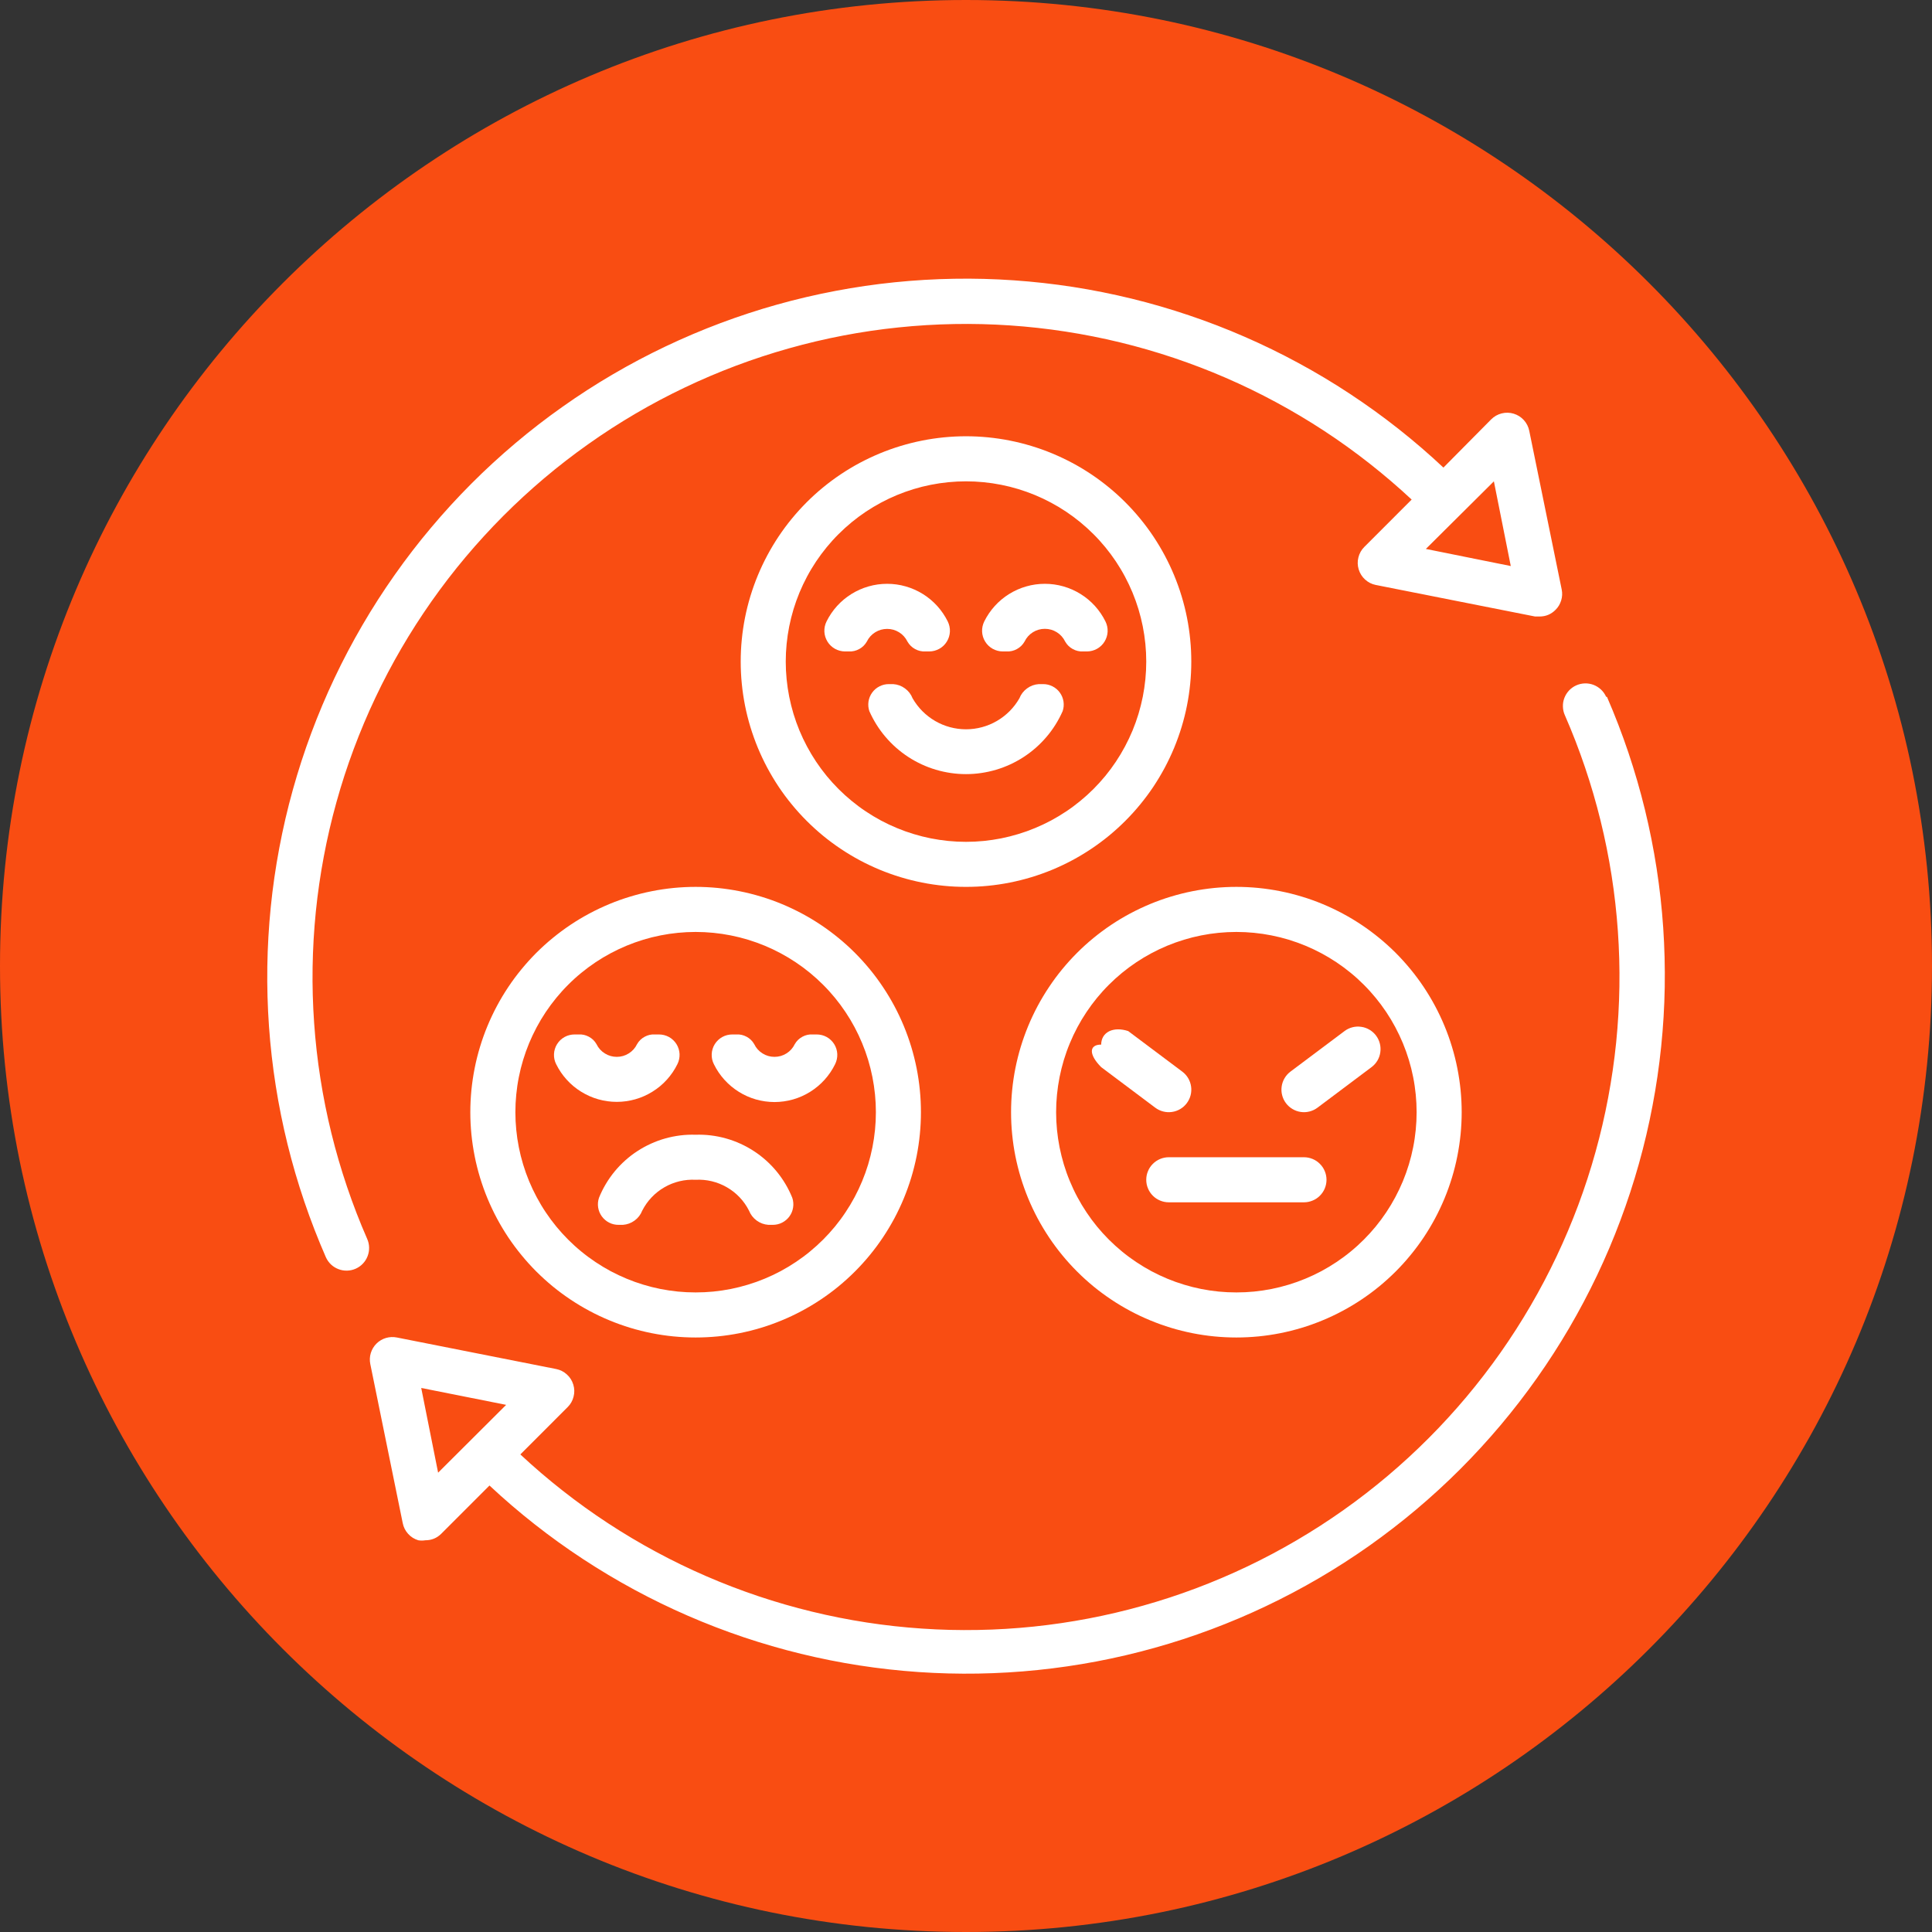 <svg xmlns="http://www.w3.org/2000/svg" xmlns:xlink="http://www.w3.org/1999/xlink" width="380" zoomAndPan="magnify" viewBox="0 0 285 285" height="380" preserveAspectRatio="xMidYMid meet" version="1.2"><rect x="0" y="0" width="285" height="285" fill="#333333" stroke="none"/><defs><clipPath id="0253c67a61"><path d="M 142.5 0 C 63.801 0 0 63.801 0 142.5 C 0 221.199 63.801 285 142.5 285 C 221.199 285 285 221.199 285 142.5 C 285 63.801 221.199 0 142.5 0 Z M 142.5 0 "/></clipPath></defs><g id="5ec0052e94"><g clip-rule="nonzero" clip-path="url(#0253c67a61)"><rect x="0" width="285" y="0" height="285" style="fill:#f94d12;fill-opacity:1;stroke:none;"/></g><path style=" stroke:none;fill-rule:nonzero;fill:#ffffff;fill-opacity:1;" d="M 208.242 73.695 L 201.262 80.676 C 200.828 81.109 200.535 81.625 200.387 82.223 C 200.234 82.82 200.25 83.41 200.43 84 C 200.609 84.586 200.922 85.082 201.375 85.496 C 201.828 85.906 202.355 86.172 202.957 86.293 L 226.453 90.945 L 227.121 90.945 C 228.027 90.941 228.801 90.621 229.445 89.98 C 229.848 89.59 230.129 89.125 230.293 88.586 C 230.461 88.051 230.488 87.508 230.375 86.957 L 225.59 63.559 C 225.469 62.957 225.203 62.43 224.793 61.973 C 224.379 61.52 223.879 61.203 223.289 61.023 C 222.703 60.848 222.109 60.836 221.516 60.984 C 220.922 61.137 220.406 61.43 219.973 61.863 L 212.926 68.977 C 210.785 66.965 208.559 65.051 206.25 63.23 C 203.941 61.41 201.559 59.695 199.105 58.078 C 196.652 56.461 194.133 54.953 191.547 53.555 C 188.965 52.152 186.324 50.867 183.629 49.691 C 180.938 48.516 178.195 47.457 175.41 46.52 C 172.625 45.578 169.809 44.758 166.953 44.059 C 164.098 43.363 161.219 42.785 158.312 42.332 C 155.41 41.883 152.492 41.555 149.559 41.352 C 146.629 41.148 143.691 41.07 140.754 41.121 C 137.816 41.168 134.883 41.344 131.961 41.641 C 129.035 41.941 126.133 42.363 123.242 42.914 C 120.355 43.461 117.496 44.129 114.668 44.922 C 111.836 45.715 109.047 46.629 106.293 47.66 C 103.543 48.691 100.84 49.84 98.184 51.102 C 95.531 52.363 92.938 53.738 90.398 55.223 C 87.863 56.707 85.395 58.297 82.996 59.996 C 80.594 61.691 78.27 63.484 76.023 65.383 C 73.777 67.277 71.617 69.262 69.539 71.344 C 67.465 73.422 65.48 75.59 63.59 77.84 C 61.695 80.086 59.906 82.414 58.215 84.816 C 56.52 87.219 54.934 89.691 53.453 92.23 C 51.973 94.77 50.602 97.367 49.344 100.023 C 48.086 102.68 46.945 105.383 45.918 108.137 C 44.891 110.891 43.984 113.684 43.195 116.516 C 42.406 119.348 41.742 122.207 41.199 125.094 C 40.656 127.984 40.234 130.891 39.941 133.812 C 39.648 136.738 39.477 139.668 39.434 142.609 C 39.391 145.547 39.473 148.48 39.68 151.414 C 39.887 154.344 40.219 157.262 40.676 160.164 C 41.133 163.07 41.715 165.949 42.418 168.801 C 43.121 171.656 43.945 174.473 44.891 177.258 C 45.836 180.039 46.898 182.777 48.074 185.469 C 48.258 185.871 48.508 186.227 48.828 186.531 C 49.148 186.832 49.516 187.062 49.93 187.219 C 50.344 187.379 50.77 187.449 51.211 187.438 C 51.652 187.426 52.078 187.328 52.48 187.148 C 52.883 186.969 53.238 186.715 53.539 186.395 C 53.844 186.074 54.074 185.707 54.23 185.293 C 54.387 184.879 54.461 184.453 54.449 184.012 C 54.438 183.57 54.34 183.148 54.16 182.742 C 53.059 180.227 52.07 177.668 51.191 175.066 C 50.309 172.465 49.543 169.832 48.887 167.168 C 48.23 164.5 47.691 161.809 47.266 159.098 C 46.84 156.383 46.531 153.66 46.34 150.918 C 46.148 148.18 46.07 145.438 46.113 142.691 C 46.156 139.945 46.316 137.207 46.59 134.477 C 46.867 131.742 47.262 129.027 47.77 126.328 C 48.277 123.633 48.898 120.961 49.637 118.312 C 50.371 115.668 51.219 113.059 52.18 110.488 C 53.141 107.914 54.207 105.387 55.383 102.906 C 56.559 100.422 57.836 97.996 59.219 95.625 C 60.602 93.254 62.086 90.945 63.664 88.699 C 65.246 86.453 66.918 84.277 68.684 82.176 C 70.453 80.074 72.305 78.051 74.242 76.105 C 76.184 74.16 78.199 72.305 80.297 70.531 C 82.395 68.758 84.566 67.082 86.809 65.496 C 89.051 63.906 91.355 62.422 93.723 61.031 C 96.09 59.641 98.516 58.355 100.992 57.176 C 103.473 55.992 105.996 54.918 108.566 53.949 C 111.137 52.984 113.742 52.129 116.387 51.387 C 119.031 50.641 121.699 50.012 124.398 49.496 C 127.094 48.98 129.809 48.582 132.539 48.301 C 135.27 48.016 138.008 47.852 140.754 47.801 C 143.5 47.75 146.242 47.82 148.984 48.004 C 151.723 48.188 154.449 48.492 157.164 48.91 C 159.875 49.328 162.566 49.859 165.238 50.508 C 167.906 51.156 170.539 51.918 173.145 52.789 C 175.746 53.664 178.309 54.645 180.828 55.738 C 183.348 56.832 185.816 58.027 188.23 59.332 C 190.648 60.637 193.008 62.039 195.305 63.543 C 197.602 65.047 199.828 66.648 201.988 68.344 C 204.148 70.039 206.234 71.824 208.242 73.695 Z M 220.371 71.004 L 222.863 83.5 L 210.336 80.977 Z M 220.371 71.004 "/><path style=" stroke:none;fill-rule:nonzero;fill:#ffffff;fill-opacity:1;" d="M 236.926 102.777 C 236.742 102.375 236.492 102.023 236.172 101.719 C 235.848 101.418 235.48 101.188 235.07 101.027 C 234.656 100.871 234.23 100.801 233.789 100.812 C 233.348 100.824 232.926 100.922 232.523 101.102 C 232.117 101.281 231.766 101.535 231.461 101.855 C 231.16 102.176 230.93 102.543 230.77 102.957 C 230.613 103.367 230.539 103.793 230.555 104.234 C 230.566 104.676 230.66 105.102 230.84 105.504 C 231.941 108.02 232.93 110.578 233.809 113.18 C 234.691 115.781 235.457 118.414 236.113 121.082 C 236.77 123.746 237.309 126.438 237.734 129.148 C 238.16 131.863 238.469 134.59 238.66 137.328 C 238.852 140.066 238.93 142.809 238.887 145.555 C 238.844 148.301 238.684 151.039 238.41 153.773 C 238.133 156.504 237.738 159.219 237.23 161.918 C 236.723 164.617 236.102 167.289 235.363 169.934 C 234.629 172.578 233.781 175.188 232.82 177.762 C 231.859 180.332 230.793 182.859 229.617 185.34 C 228.441 187.824 227.164 190.25 225.781 192.621 C 224.398 194.996 222.914 197.305 221.336 199.551 C 219.754 201.793 218.082 203.969 216.316 206.07 C 214.547 208.176 212.695 210.199 210.758 212.141 C 208.816 214.086 206.801 215.945 204.703 217.715 C 202.605 219.488 200.434 221.168 198.191 222.754 C 195.949 224.34 193.645 225.828 191.277 227.215 C 188.91 228.605 186.484 229.891 184.008 231.074 C 181.527 232.254 179.004 233.328 176.434 234.297 C 173.863 235.262 171.258 236.117 168.613 236.859 C 165.969 237.605 163.301 238.234 160.602 238.75 C 157.906 239.266 155.191 239.664 152.461 239.949 C 149.73 240.23 146.992 240.398 144.246 240.445 C 141.5 240.496 138.758 240.43 136.016 240.242 C 133.277 240.059 130.551 239.758 127.836 239.34 C 125.125 238.922 122.434 238.387 119.762 237.738 C 117.094 237.09 114.461 236.332 111.855 235.457 C 109.254 234.582 106.691 233.602 104.172 232.508 C 101.652 231.418 99.184 230.219 96.766 228.914 C 94.352 227.613 91.992 226.207 89.695 224.703 C 87.398 223.199 85.172 221.598 83.012 219.902 C 80.852 218.207 78.766 216.426 76.758 214.551 L 83.738 207.57 C 84.172 207.137 84.465 206.621 84.613 206.023 C 84.766 205.43 84.75 204.836 84.57 204.246 C 84.391 203.66 84.078 203.164 83.625 202.754 C 83.172 202.34 82.645 202.074 82.043 201.953 L 58.547 197.301 C 58.277 197.246 58.004 197.227 57.73 197.238 C 57.457 197.25 57.188 197.297 56.922 197.375 C 56.66 197.453 56.41 197.562 56.176 197.703 C 55.938 197.844 55.723 198.012 55.531 198.207 C 55.336 198.402 55.168 198.617 55.027 198.852 C 54.887 199.09 54.777 199.34 54.695 199.602 C 54.617 199.863 54.57 200.133 54.559 200.406 C 54.547 200.684 54.57 200.953 54.625 201.223 L 59.41 224.688 C 59.531 225.289 59.797 225.816 60.207 226.27 C 60.617 226.723 61.117 227.035 61.703 227.215 C 62.047 227.273 62.391 227.273 62.734 227.215 C 63.652 227.219 64.441 226.898 65.094 226.25 L 72.207 219.137 C 74.348 221.141 76.574 223.051 78.883 224.863 C 81.188 226.676 83.566 228.387 86.02 229.996 C 88.473 231.605 90.992 233.109 93.57 234.504 C 96.152 235.898 98.789 237.184 101.48 238.352 C 104.172 239.523 106.906 240.574 109.688 241.512 C 112.469 242.445 115.285 243.262 118.133 243.957 C 120.984 244.652 123.859 245.227 126.758 245.676 C 129.66 246.125 132.57 246.449 135.5 246.652 C 138.426 246.852 141.355 246.93 144.289 246.879 C 147.223 246.828 150.152 246.656 153.07 246.355 C 155.988 246.055 158.891 245.633 161.773 245.086 C 164.652 244.539 167.508 243.871 170.332 243.078 C 173.16 242.289 175.945 241.379 178.695 240.348 C 181.441 239.32 184.141 238.176 186.789 236.914 C 189.441 235.656 192.031 234.285 194.562 232.805 C 197.098 231.324 199.562 229.738 201.961 228.047 C 204.355 226.352 206.676 224.562 208.922 222.672 C 211.168 220.781 213.324 218.801 215.402 216.727 C 217.477 214.652 219.457 212.492 221.348 210.25 C 223.238 208.004 225.031 205.684 226.723 203.289 C 228.414 200.891 230.004 198.426 231.484 195.895 C 232.965 193.359 234.336 190.77 235.598 188.121 C 236.859 185.469 238.004 182.773 239.031 180.023 C 240.062 177.277 240.973 174.492 241.766 171.664 C 242.559 168.84 243.227 165.988 243.773 163.105 C 244.324 160.223 244.746 157.32 245.047 154.402 C 245.348 151.484 245.523 148.559 245.574 145.625 C 245.621 142.691 245.547 139.758 245.348 136.832 C 245.148 133.906 244.824 130.992 244.375 128.094 C 243.926 125.191 243.352 122.316 242.66 119.469 C 241.965 116.617 241.148 113.801 240.215 111.02 C 239.277 108.238 238.227 105.504 237.059 102.812 Z M 64.629 217.242 L 62.137 204.746 L 74.664 207.238 Z M 64.629 217.242 "/><path style=" stroke:none;fill-rule:nonzero;fill:#ffffff;fill-opacity:1;" d="M 182.383 197.301 C 183.473 197.301 184.559 197.246 185.641 197.141 C 186.723 197.035 187.801 196.875 188.867 196.664 C 189.934 196.449 190.988 196.188 192.031 195.871 C 193.074 195.555 194.098 195.188 195.102 194.77 C 196.109 194.355 197.09 193.891 198.051 193.375 C 199.012 192.863 199.941 192.305 200.848 191.699 C 201.754 191.094 202.625 190.449 203.469 189.758 C 204.309 189.066 205.113 188.336 205.887 187.566 C 206.656 186.797 207.383 185.992 208.074 185.148 C 208.766 184.309 209.414 183.434 210.02 182.531 C 210.621 181.625 211.184 180.691 211.695 179.734 C 212.207 178.773 212.672 177.789 213.09 176.785 C 213.508 175.777 213.871 174.754 214.188 173.715 C 214.504 172.672 214.77 171.617 214.98 170.551 C 215.191 169.48 215.352 168.406 215.461 167.324 C 215.566 166.238 215.621 165.152 215.621 164.066 C 215.621 162.977 215.566 161.891 215.461 160.809 C 215.352 159.723 215.191 158.648 214.98 157.582 C 214.77 156.512 214.504 155.457 214.188 154.418 C 213.871 153.375 213.508 152.352 213.09 151.348 C 212.672 150.34 212.207 149.359 211.695 148.398 C 211.184 147.438 210.621 146.504 210.02 145.602 C 209.414 144.695 208.766 143.82 208.074 142.98 C 207.383 142.141 206.656 141.332 205.887 140.562 C 205.113 139.793 204.309 139.062 203.469 138.375 C 202.625 137.684 201.754 137.035 200.848 136.43 C 199.941 135.824 199.012 135.266 198.051 134.754 C 197.09 134.242 196.109 133.777 195.102 133.359 C 194.098 132.941 193.074 132.574 192.031 132.262 C 190.988 131.945 189.934 131.68 188.867 131.469 C 187.801 131.254 186.723 131.098 185.641 130.988 C 184.559 130.883 183.473 130.828 182.383 130.828 C 181.293 130.828 180.207 130.883 179.125 130.988 C 178.043 131.098 176.969 131.254 175.898 131.469 C 174.832 131.68 173.777 131.945 172.734 132.262 C 171.695 132.574 170.672 132.941 169.664 133.359 C 168.66 133.777 167.676 134.242 166.715 134.754 C 165.758 135.266 164.824 135.824 163.918 136.43 C 163.012 137.035 162.141 137.684 161.297 138.375 C 160.457 139.062 159.652 139.793 158.883 140.562 C 158.113 141.332 157.383 142.141 156.691 142.98 C 156 143.82 155.352 144.695 154.75 145.602 C 154.145 146.504 153.586 147.438 153.07 148.398 C 152.559 149.359 152.094 150.34 151.676 151.348 C 151.262 152.352 150.895 153.375 150.578 154.418 C 150.262 155.457 150 156.512 149.785 157.582 C 149.574 158.648 149.414 159.723 149.309 160.809 C 149.199 161.891 149.148 162.977 149.148 164.066 C 149.148 165.152 149.199 166.238 149.309 167.324 C 149.414 168.406 149.574 169.48 149.785 170.551 C 150 171.617 150.262 172.672 150.578 173.715 C 150.895 174.754 151.262 175.777 151.676 176.785 C 152.094 177.789 152.559 178.773 153.07 179.734 C 153.586 180.691 154.145 181.625 154.75 182.531 C 155.352 183.434 156 184.309 156.691 185.148 C 157.383 185.992 158.113 186.797 158.883 187.566 C 159.652 188.336 160.457 189.066 161.297 189.758 C 162.141 190.449 163.012 191.094 163.918 191.699 C 164.824 192.305 165.758 192.863 166.715 193.375 C 167.676 193.891 168.66 194.355 169.664 194.77 C 170.672 195.188 171.695 195.555 172.734 195.871 C 173.777 196.188 174.832 196.449 175.898 196.664 C 176.969 196.875 178.043 197.035 179.125 197.141 C 180.207 197.246 181.293 197.301 182.383 197.301 Z M 182.383 137.477 C 183.254 137.477 184.121 137.52 184.988 137.605 C 185.855 137.691 186.715 137.816 187.57 137.988 C 188.426 138.156 189.27 138.367 190.102 138.621 C 190.934 138.875 191.754 139.168 192.559 139.5 C 193.363 139.832 194.148 140.207 194.918 140.617 C 195.684 141.027 196.43 141.473 197.156 141.957 C 197.879 142.441 198.578 142.961 199.25 143.512 C 199.926 144.062 200.57 144.648 201.184 145.266 C 201.801 145.879 202.383 146.523 202.938 147.199 C 203.488 147.871 204.008 148.57 204.492 149.293 C 204.977 150.016 205.422 150.762 205.832 151.531 C 206.242 152.301 206.613 153.086 206.949 153.891 C 207.281 154.695 207.574 155.512 207.828 156.348 C 208.082 157.18 208.293 158.023 208.461 158.879 C 208.633 159.73 208.758 160.594 208.844 161.461 C 208.93 162.324 208.973 163.195 208.973 164.066 C 208.973 164.938 208.93 165.805 208.844 166.672 C 208.758 167.539 208.633 168.398 208.461 169.254 C 208.293 170.105 208.082 170.949 207.828 171.785 C 207.574 172.617 207.281 173.438 206.949 174.242 C 206.613 175.043 206.242 175.832 205.832 176.598 C 205.422 177.367 204.977 178.113 204.492 178.836 C 204.008 179.562 203.488 180.262 202.938 180.934 C 202.383 181.605 201.801 182.25 201.184 182.867 C 200.57 183.48 199.926 184.066 199.25 184.617 C 198.578 185.172 197.879 185.688 197.156 186.172 C 196.43 186.656 195.684 187.105 194.918 187.516 C 194.148 187.926 193.363 188.297 192.559 188.629 C 191.754 188.965 190.934 189.258 190.102 189.508 C 189.27 189.762 188.426 189.973 187.57 190.145 C 186.715 190.312 185.855 190.441 184.988 190.527 C 184.121 190.613 183.254 190.652 182.383 190.652 C 181.512 190.652 180.645 190.613 179.777 190.527 C 178.91 190.441 178.051 190.312 177.195 190.145 C 176.344 189.973 175.5 189.762 174.664 189.508 C 173.832 189.258 173.012 188.965 172.207 188.629 C 171.402 188.297 170.617 187.926 169.848 187.516 C 169.082 187.105 168.336 186.656 167.613 186.172 C 166.887 185.688 166.188 185.172 165.516 184.617 C 164.844 184.066 164.199 183.48 163.582 182.867 C 162.965 182.25 162.383 181.605 161.828 180.934 C 161.277 180.262 160.758 179.562 160.277 178.836 C 159.793 178.113 159.344 177.367 158.934 176.598 C 158.523 175.832 158.152 175.043 157.82 174.242 C 157.484 173.438 157.191 172.617 156.938 171.785 C 156.688 170.949 156.477 170.105 156.305 169.254 C 156.137 168.398 156.008 167.539 155.922 166.672 C 155.836 165.805 155.793 164.938 155.793 164.066 C 155.793 163.195 155.836 162.324 155.922 161.461 C 156.008 160.594 156.137 159.73 156.305 158.879 C 156.477 158.023 156.688 157.18 156.938 156.348 C 157.191 155.512 157.484 154.695 157.82 153.891 C 158.152 153.086 158.523 152.301 158.934 151.531 C 159.344 150.762 159.793 150.016 160.277 149.293 C 160.758 148.57 161.277 147.871 161.828 147.199 C 162.383 146.523 162.965 145.879 163.582 145.266 C 164.199 144.648 164.844 144.062 165.516 143.512 C 166.188 142.961 166.887 142.441 167.613 141.957 C 168.336 141.473 169.082 141.027 169.848 140.617 C 170.617 140.207 171.402 139.832 172.207 139.5 C 173.012 139.168 173.832 138.875 174.664 138.621 C 175.5 138.367 176.344 138.156 177.195 137.988 C 178.051 137.816 178.91 137.691 179.777 137.605 C 180.645 137.52 181.512 137.477 182.383 137.477 Z M 182.383 137.477 "/><path style=" stroke:none;fill-rule:nonzero;fill:#ffffff;fill-opacity:1;" d="M 175.734 97.594 C 175.734 96.504 175.684 95.418 175.574 94.336 C 175.469 93.25 175.309 92.176 175.098 91.109 C 174.887 90.043 174.621 88.988 174.305 87.945 C 173.988 86.902 173.621 85.879 173.207 84.875 C 172.789 83.867 172.324 82.887 171.812 81.926 C 171.297 80.965 170.738 80.031 170.137 79.129 C 169.531 78.223 168.883 77.348 168.191 76.508 C 167.5 75.668 166.77 74.859 166 74.09 C 165.23 73.32 164.426 72.59 163.586 71.902 C 162.742 71.211 161.871 70.562 160.965 69.957 C 160.059 69.352 159.129 68.793 158.168 68.281 C 157.207 67.77 156.223 67.305 155.219 66.887 C 154.215 66.469 153.191 66.105 152.148 65.789 C 151.105 65.473 150.051 65.207 148.984 64.996 C 147.918 64.781 146.84 64.625 145.758 64.516 C 144.676 64.41 143.59 64.355 142.5 64.355 C 141.41 64.355 140.324 64.41 139.242 64.516 C 138.16 64.625 137.082 64.781 136.016 64.996 C 134.949 65.207 133.895 65.473 132.852 65.789 C 131.809 66.105 130.785 66.469 129.781 66.887 C 128.777 67.305 127.793 67.77 126.832 68.281 C 125.871 68.793 124.941 69.352 124.035 69.957 C 123.129 70.562 122.258 71.211 121.414 71.902 C 120.574 72.59 119.77 73.32 119 74.09 C 118.23 74.859 117.5 75.668 116.809 76.508 C 116.117 77.348 115.469 78.223 114.863 79.129 C 114.262 80.031 113.703 80.965 113.188 81.926 C 112.676 82.887 112.211 83.867 111.793 84.875 C 111.379 85.879 111.012 86.902 110.695 87.945 C 110.379 88.988 110.113 90.043 109.902 91.109 C 109.691 92.176 109.531 93.25 109.426 94.336 C 109.316 95.418 109.266 96.504 109.266 97.594 C 109.266 98.68 109.316 99.766 109.426 100.852 C 109.531 101.934 109.691 103.008 109.902 104.078 C 110.113 105.145 110.379 106.199 110.695 107.242 C 111.012 108.281 111.379 109.305 111.793 110.312 C 112.211 111.316 112.676 112.301 113.188 113.262 C 113.703 114.219 114.262 115.152 114.863 116.059 C 115.469 116.965 116.117 117.836 116.809 118.676 C 117.5 119.52 118.23 120.324 119 121.094 C 119.77 121.863 120.574 122.594 121.414 123.285 C 122.258 123.977 123.129 124.621 124.035 125.227 C 124.941 125.832 125.871 126.391 126.832 126.906 C 127.793 127.418 128.777 127.883 129.781 128.301 C 130.785 128.715 131.809 129.082 132.852 129.398 C 133.895 129.715 134.949 129.977 136.016 130.191 C 137.082 130.402 138.16 130.562 139.242 130.668 C 140.324 130.777 141.41 130.828 142.5 130.828 C 143.59 130.828 144.676 130.777 145.758 130.668 C 146.84 130.562 147.918 130.402 148.984 130.191 C 150.051 129.977 151.105 129.715 152.148 129.398 C 153.191 129.082 154.215 128.715 155.219 128.301 C 156.223 127.883 157.207 127.418 158.168 126.906 C 159.129 126.391 160.059 125.832 160.965 125.227 C 161.871 124.621 162.742 123.977 163.586 123.285 C 164.426 122.594 165.23 121.863 166 121.094 C 166.77 120.324 167.5 119.52 168.191 118.676 C 168.883 117.836 169.531 116.965 170.137 116.059 C 170.738 115.152 171.297 114.219 171.812 113.262 C 172.324 112.301 172.789 111.316 173.207 110.312 C 173.621 109.305 173.988 108.281 174.305 107.242 C 174.621 106.199 174.887 105.145 175.098 104.078 C 175.309 103.008 175.469 101.934 175.574 100.852 C 175.684 99.766 175.734 98.68 175.734 97.594 Z M 115.91 97.594 C 115.91 96.723 115.953 95.852 116.039 94.988 C 116.125 94.121 116.254 93.258 116.422 92.406 C 116.594 91.551 116.805 90.707 117.055 89.875 C 117.309 89.043 117.602 88.223 117.934 87.418 C 118.27 86.613 118.641 85.828 119.051 85.059 C 119.461 84.289 119.91 83.547 120.391 82.82 C 120.875 82.098 121.395 81.398 121.945 80.727 C 122.5 80.051 123.082 79.406 123.699 78.793 C 124.316 78.176 124.961 77.594 125.633 77.039 C 126.305 76.488 127.004 75.969 127.727 75.484 C 128.453 75 129.199 74.555 129.965 74.145 C 130.734 73.734 131.52 73.359 132.324 73.027 C 133.129 72.695 133.949 72.402 134.781 72.148 C 135.613 71.895 136.457 71.684 137.312 71.516 C 138.168 71.344 139.027 71.219 139.895 71.133 C 140.762 71.047 141.629 71.004 142.5 71.004 C 143.371 71.004 144.238 71.047 145.105 71.133 C 145.973 71.219 146.832 71.344 147.688 71.516 C 148.543 71.684 149.387 71.895 150.219 72.148 C 151.051 72.402 151.871 72.695 152.676 73.027 C 153.48 73.359 154.266 73.734 155.035 74.145 C 155.801 74.555 156.547 75 157.273 75.484 C 157.996 75.969 158.695 76.488 159.367 77.039 C 160.039 77.594 160.684 78.176 161.301 78.793 C 161.918 79.406 162.5 80.051 163.055 80.727 C 163.605 81.398 164.125 82.098 164.609 82.82 C 165.09 83.547 165.539 84.289 165.949 85.059 C 166.359 85.828 166.73 86.613 167.066 87.418 C 167.398 88.223 167.691 89.043 167.945 89.875 C 168.195 90.707 168.406 91.551 168.578 92.406 C 168.746 93.258 168.875 94.121 168.961 94.988 C 169.047 95.852 169.09 96.723 169.09 97.594 C 169.09 98.465 169.047 99.332 168.961 100.199 C 168.875 101.066 168.746 101.926 168.578 102.781 C 168.406 103.633 168.195 104.477 167.945 105.312 C 167.691 106.145 167.398 106.965 167.066 107.77 C 166.73 108.574 166.359 109.359 165.949 110.125 C 165.539 110.895 165.09 111.641 164.609 112.363 C 164.125 113.09 163.605 113.789 163.055 114.461 C 162.5 115.133 161.918 115.777 161.301 116.395 C 160.684 117.012 160.039 117.594 159.367 118.145 C 158.695 118.699 157.996 119.219 157.273 119.699 C 156.547 120.184 155.801 120.633 155.035 121.043 C 154.266 121.453 153.48 121.824 152.676 122.156 C 151.871 122.492 151.051 122.785 150.219 123.035 C 149.387 123.289 148.543 123.5 147.688 123.672 C 146.832 123.84 145.973 123.969 145.105 124.055 C 144.238 124.141 143.371 124.184 142.5 124.184 C 141.629 124.184 140.762 124.141 139.895 124.055 C 139.027 123.969 138.168 123.84 137.312 123.672 C 136.457 123.5 135.613 123.289 134.781 123.035 C 133.949 122.785 133.129 122.492 132.324 122.156 C 131.52 121.824 130.734 121.453 129.965 121.043 C 129.199 120.633 128.453 120.184 127.727 119.699 C 127.004 119.219 126.305 118.699 125.633 118.145 C 124.961 117.594 124.316 117.012 123.699 116.395 C 123.082 115.777 122.5 115.133 121.945 114.461 C 121.395 113.789 120.875 113.09 120.391 112.363 C 119.91 111.641 119.461 110.895 119.051 110.125 C 118.641 109.359 118.27 108.574 117.934 107.77 C 117.602 106.965 117.309 106.145 117.055 105.312 C 116.805 104.477 116.594 103.633 116.422 102.781 C 116.254 101.926 116.125 101.066 116.039 100.199 C 115.953 99.332 115.91 98.465 115.91 97.594 Z M 115.91 97.594 "/><path style=" stroke:none;fill-rule:nonzero;fill:#ffffff;fill-opacity:1;" d="M 156.758 104.906 C 156.836 104.676 156.883 104.441 156.906 104.203 C 156.926 103.961 156.918 103.723 156.883 103.484 C 156.844 103.246 156.781 103.016 156.691 102.793 C 156.598 102.57 156.48 102.359 156.34 102.164 C 156.199 101.969 156.035 101.793 155.852 101.637 C 155.668 101.48 155.469 101.352 155.254 101.242 C 155.039 101.133 154.816 101.051 154.582 100.996 C 154.344 100.941 154.109 100.914 153.867 100.918 L 153.234 100.918 C 152.598 100.961 152.02 101.172 151.504 101.551 C 150.988 101.93 150.613 102.414 150.379 103.012 C 149.98 103.703 149.5 104.336 148.938 104.902 C 148.371 105.469 147.746 105.953 147.055 106.355 C 146.363 106.758 145.629 107.062 144.859 107.27 C 144.086 107.477 143.301 107.582 142.5 107.582 C 141.699 107.582 140.914 107.477 140.141 107.27 C 139.371 107.062 138.637 106.758 137.945 106.355 C 137.254 105.953 136.629 105.469 136.062 104.902 C 135.5 104.336 135.02 103.703 134.621 103.012 C 134.387 102.414 134.012 101.93 133.496 101.551 C 132.98 101.172 132.402 100.961 131.766 100.918 L 131.133 100.918 C 130.891 100.914 130.656 100.941 130.418 100.996 C 130.184 101.051 129.961 101.133 129.746 101.242 C 129.531 101.352 129.332 101.48 129.148 101.637 C 128.965 101.793 128.801 101.969 128.66 102.164 C 128.52 102.359 128.402 102.57 128.309 102.793 C 128.219 103.016 128.156 103.246 128.117 103.484 C 128.082 103.723 128.074 103.961 128.094 104.203 C 128.117 104.441 128.164 104.676 128.242 104.906 C 128.547 105.594 128.898 106.254 129.297 106.891 C 129.695 107.527 130.137 108.133 130.625 108.703 C 131.113 109.277 131.637 109.809 132.203 110.309 C 132.766 110.805 133.363 111.258 133.992 111.668 C 134.621 112.078 135.277 112.438 135.957 112.754 C 136.641 113.07 137.344 113.336 138.062 113.547 C 138.781 113.762 139.516 113.922 140.258 114.031 C 141 114.141 141.75 114.195 142.5 114.195 C 143.25 114.195 144 114.141 144.742 114.031 C 145.484 113.922 146.219 113.762 146.938 113.547 C 147.656 113.336 148.359 113.07 149.043 112.754 C 149.723 112.438 150.379 112.078 151.008 111.668 C 151.637 111.258 152.234 110.805 152.797 110.309 C 153.363 109.809 153.887 109.277 154.375 108.703 C 154.863 108.133 155.305 107.527 155.703 106.891 C 156.102 106.254 156.453 105.594 156.758 104.906 Z M 156.758 104.906 "/><path style=" stroke:none;fill-rule:nonzero;fill:#ffffff;fill-opacity:1;" d="M 130.867 92.773 C 131.504 92.773 132.09 92.941 132.629 93.273 C 133.168 93.609 133.578 94.062 133.859 94.637 C 134.129 95.109 134.504 95.48 134.98 95.742 C 135.461 96.008 135.973 96.125 136.516 96.098 L 137.082 96.098 C 137.344 96.098 137.598 96.062 137.848 95.996 C 138.102 95.93 138.34 95.832 138.566 95.707 C 138.793 95.578 139 95.426 139.188 95.246 C 139.375 95.066 139.535 94.867 139.672 94.645 C 139.809 94.422 139.918 94.188 139.992 93.941 C 140.07 93.691 140.113 93.438 140.125 93.18 C 140.137 92.918 140.117 92.66 140.062 92.406 C 140.008 92.152 139.922 91.91 139.809 91.676 C 139.395 90.844 138.879 90.082 138.254 89.391 C 137.629 88.703 136.922 88.113 136.129 87.621 C 135.34 87.133 134.5 86.758 133.605 86.504 C 132.711 86.246 131.797 86.121 130.867 86.121 C 129.938 86.121 129.023 86.246 128.129 86.504 C 127.234 86.758 126.395 87.133 125.605 87.621 C 124.812 88.113 124.105 88.703 123.48 89.391 C 122.855 90.082 122.34 90.844 121.926 91.676 C 121.812 91.91 121.727 92.152 121.672 92.406 C 121.617 92.66 121.598 92.918 121.609 93.18 C 121.621 93.438 121.664 93.691 121.742 93.941 C 121.82 94.188 121.926 94.422 122.062 94.645 C 122.199 94.867 122.359 95.066 122.547 95.246 C 122.734 95.426 122.941 95.578 123.168 95.707 C 123.395 95.832 123.633 95.93 123.887 95.996 C 124.137 96.062 124.391 96.098 124.652 96.098 L 125.219 96.098 C 125.762 96.125 126.273 96.008 126.754 95.742 C 127.234 95.48 127.605 95.109 127.875 94.637 C 128.156 94.062 128.566 93.609 129.105 93.273 C 129.645 92.941 130.23 92.773 130.867 92.773 Z M 130.867 92.773 "/><path style=" stroke:none;fill-rule:nonzero;fill:#ffffff;fill-opacity:1;" d="M 147.918 96.098 L 148.484 96.098 C 149.027 96.125 149.539 96.008 150.02 95.742 C 150.496 95.48 150.871 95.109 151.141 94.637 C 151.418 94.062 151.828 93.605 152.367 93.266 C 152.906 92.93 153.496 92.762 154.133 92.762 C 154.77 92.762 155.359 92.93 155.898 93.266 C 156.438 93.605 156.848 94.062 157.125 94.637 C 157.395 95.109 157.766 95.48 158.246 95.742 C 158.727 96.008 159.238 96.125 159.781 96.098 L 160.348 96.098 C 160.609 96.098 160.863 96.062 161.113 95.996 C 161.367 95.93 161.605 95.832 161.832 95.707 C 162.059 95.578 162.266 95.426 162.453 95.246 C 162.641 95.066 162.801 94.867 162.938 94.645 C 163.074 94.422 163.18 94.188 163.258 93.941 C 163.336 93.691 163.379 93.438 163.391 93.18 C 163.402 92.918 163.383 92.66 163.328 92.406 C 163.273 92.152 163.188 91.91 163.074 91.676 C 162.66 90.844 162.145 90.082 161.52 89.391 C 160.895 88.703 160.188 88.113 159.395 87.621 C 158.605 87.133 157.766 86.758 156.871 86.504 C 155.977 86.246 155.062 86.121 154.133 86.121 C 153.203 86.121 152.289 86.246 151.395 86.504 C 150.5 86.758 149.66 87.133 148.871 87.621 C 148.078 88.113 147.371 88.703 146.746 89.391 C 146.121 90.082 145.605 90.844 145.191 91.676 C 145.078 91.91 144.992 92.152 144.938 92.406 C 144.883 92.66 144.863 92.918 144.875 93.18 C 144.887 93.438 144.93 93.691 145.008 93.941 C 145.082 94.188 145.191 94.422 145.328 94.645 C 145.465 94.867 145.625 95.066 145.812 95.246 C 146 95.426 146.207 95.578 146.434 95.707 C 146.66 95.832 146.898 95.93 147.152 95.996 C 147.402 96.062 147.656 96.098 147.918 96.098 Z M 147.918 96.098 "/><path style=" stroke:none;fill-rule:nonzero;fill:#ffffff;fill-opacity:1;" d="M 172.414 170.711 L 192.355 170.711 C 192.797 170.711 193.219 170.797 193.625 170.965 C 194.035 171.133 194.395 171.375 194.703 171.688 C 195.016 171.996 195.258 172.355 195.426 172.766 C 195.594 173.172 195.68 173.594 195.68 174.035 C 195.68 174.477 195.594 174.902 195.426 175.309 C 195.258 175.715 195.016 176.074 194.703 176.387 C 194.395 176.699 194.035 176.938 193.625 177.105 C 193.219 177.273 192.797 177.359 192.355 177.359 L 172.414 177.359 C 171.973 177.359 171.547 177.273 171.141 177.105 C 170.734 176.938 170.375 176.699 170.062 176.387 C 169.75 176.074 169.512 175.715 169.344 175.309 C 169.172 174.902 169.09 174.477 169.09 174.035 C 169.09 173.594 169.172 173.172 169.344 172.766 C 169.512 172.355 169.75 171.996 170.062 171.688 C 170.375 171.375 170.734 171.133 171.141 170.965 C 171.547 170.797 171.973 170.711 172.414 170.711 Z M 172.414 170.711 "/><path style=" stroke:none;fill-rule:nonzero;fill:#ffffff;fill-opacity:1;" d="M 175.07 162.734 C 175.336 162.383 175.523 161.992 175.633 161.566 C 175.742 161.141 175.766 160.707 175.703 160.273 C 175.641 159.836 175.496 159.426 175.273 159.047 C 175.047 158.668 174.758 158.348 174.406 158.082 L 166.43 152.102 C 166.168 152.012 165.91 151.949 165.652 151.906 C 165.395 151.863 165.145 151.84 164.902 151.844 C 164.66 151.848 164.434 151.871 164.215 151.922 C 163.996 151.969 163.797 152.039 163.609 152.133 C 163.426 152.227 163.258 152.34 163.113 152.473 C 162.969 152.605 162.844 152.754 162.746 152.922 C 162.645 153.094 162.57 153.273 162.52 153.473 C 162.469 153.668 162.441 153.875 162.441 154.094 C 162.223 154.094 162.027 154.117 161.855 154.156 C 161.688 154.199 161.539 154.266 161.422 154.348 C 161.305 154.43 161.215 154.535 161.156 154.656 C 161.094 154.777 161.066 154.914 161.066 155.066 C 161.066 155.223 161.094 155.391 161.156 155.57 C 161.215 155.754 161.305 155.945 161.422 156.145 C 161.539 156.348 161.688 156.555 161.855 156.77 C 162.027 156.984 162.223 157.199 162.441 157.418 L 170.418 163.402 C 170.77 163.664 171.16 163.852 171.586 163.961 C 172.016 164.07 172.445 164.094 172.883 164.031 C 173.32 163.969 173.727 163.824 174.105 163.602 C 174.484 163.375 174.809 163.09 175.07 162.734 Z M 175.07 162.734 "/><path style=" stroke:none;fill-rule:nonzero;fill:#ffffff;fill-opacity:1;" d="M 194.348 163.402 L 202.324 157.418 C 202.676 157.152 202.965 156.832 203.191 156.453 C 203.414 156.074 203.559 155.664 203.617 155.23 C 203.68 154.793 203.656 154.363 203.547 153.934 C 203.438 153.508 203.25 153.117 202.988 152.766 C 202.723 152.414 202.402 152.125 202.023 151.902 C 201.645 151.676 201.234 151.531 200.801 151.473 C 200.363 151.41 199.934 151.43 199.504 151.539 C 199.078 151.648 198.688 151.836 198.336 152.102 L 190.359 158.082 C 190.008 158.348 189.719 158.668 189.496 159.047 C 189.27 159.426 189.129 159.836 189.066 160.27 C 189.004 160.707 189.027 161.141 189.137 161.566 C 189.246 161.992 189.434 162.383 189.699 162.734 C 189.961 163.086 190.285 163.375 190.664 163.598 C 191.043 163.824 191.449 163.969 191.887 164.031 C 192.32 164.094 192.754 164.07 193.18 163.961 C 193.605 163.852 193.996 163.664 194.348 163.402 Z M 194.348 163.402 "/><path style=" stroke:none;fill-rule:nonzero;fill:#ffffff;fill-opacity:1;" d="M 69.379 164.066 C 69.379 165.152 69.434 166.238 69.539 167.324 C 69.648 168.406 69.809 169.48 70.02 170.551 C 70.23 171.617 70.496 172.672 70.812 173.715 C 71.129 174.754 71.492 175.777 71.91 176.785 C 72.328 177.789 72.793 178.773 73.305 179.734 C 73.816 180.691 74.379 181.625 74.98 182.531 C 75.586 183.434 76.234 184.309 76.926 185.148 C 77.617 185.992 78.344 186.797 79.113 187.566 C 79.887 188.336 80.691 189.066 81.531 189.758 C 82.375 190.449 83.246 191.094 84.152 191.699 C 85.059 192.305 85.988 192.863 86.949 193.375 C 87.91 193.891 88.891 194.355 89.898 194.77 C 90.902 195.188 91.926 195.555 92.969 195.871 C 94.012 196.188 95.066 196.449 96.133 196.664 C 97.199 196.875 98.277 197.035 99.359 197.141 C 100.441 197.246 101.527 197.301 102.617 197.301 C 103.707 197.301 104.793 197.246 105.875 197.141 C 106.957 197.035 108.031 196.875 109.102 196.664 C 110.168 196.449 111.223 196.188 112.266 195.871 C 113.305 195.555 114.328 195.188 115.336 194.77 C 116.34 194.355 117.324 193.891 118.285 193.375 C 119.242 192.863 120.176 192.305 121.082 191.699 C 121.988 191.094 122.859 190.449 123.703 189.758 C 124.543 189.066 125.348 188.336 126.117 187.566 C 126.887 186.797 127.617 185.992 128.309 185.148 C 129 184.309 129.648 183.434 130.25 182.531 C 130.855 181.625 131.414 180.691 131.93 179.734 C 132.441 178.773 132.906 177.789 133.324 176.785 C 133.738 175.777 134.105 174.754 134.422 173.715 C 134.738 172.672 135 171.617 135.215 170.551 C 135.426 169.48 135.586 168.406 135.691 167.324 C 135.801 166.238 135.852 165.152 135.852 164.066 C 135.852 162.977 135.801 161.891 135.691 160.809 C 135.586 159.723 135.426 158.648 135.215 157.582 C 135 156.512 134.738 155.457 134.422 154.418 C 134.105 153.375 133.738 152.352 133.324 151.348 C 132.906 150.34 132.441 149.359 131.93 148.398 C 131.414 147.438 130.855 146.504 130.25 145.602 C 129.648 144.695 129 143.82 128.309 142.98 C 127.617 142.141 126.887 141.332 126.117 140.562 C 125.348 139.793 124.543 139.062 123.703 138.375 C 122.859 137.684 121.988 137.035 121.082 136.43 C 120.176 135.824 119.242 135.266 118.285 134.754 C 117.324 134.242 116.34 133.777 115.336 133.359 C 114.328 132.941 113.305 132.574 112.266 132.262 C 111.223 131.945 110.168 131.68 109.102 131.469 C 108.031 131.254 106.957 131.098 105.875 130.988 C 104.793 130.883 103.707 130.828 102.617 130.828 C 101.527 130.828 100.441 130.883 99.359 130.988 C 98.277 131.098 97.199 131.254 96.133 131.469 C 95.066 131.68 94.012 131.945 92.969 132.262 C 91.926 132.574 90.902 132.941 89.898 133.359 C 88.891 133.777 87.91 134.242 86.949 134.754 C 85.988 135.266 85.059 135.824 84.152 136.43 C 83.246 137.035 82.375 137.684 81.531 138.375 C 80.691 139.062 79.887 139.793 79.113 140.562 C 78.344 141.332 77.617 142.141 76.926 142.98 C 76.234 143.82 75.586 144.695 74.98 145.602 C 74.379 146.504 73.816 147.438 73.305 148.398 C 72.793 149.359 72.328 150.34 71.91 151.348 C 71.492 152.352 71.129 153.375 70.812 154.418 C 70.496 155.457 70.23 156.512 70.02 157.582 C 69.809 158.648 69.648 159.723 69.539 160.809 C 69.434 161.891 69.379 162.977 69.379 164.066 Z M 129.207 164.066 C 129.207 164.938 129.164 165.805 129.078 166.672 C 128.992 167.539 128.863 168.398 128.695 169.254 C 128.523 170.105 128.312 170.949 128.062 171.785 C 127.809 172.617 127.516 173.438 127.18 174.242 C 126.848 175.043 126.477 175.832 126.066 176.598 C 125.656 177.367 125.207 178.113 124.723 178.836 C 124.242 179.562 123.723 180.262 123.172 180.934 C 122.617 181.605 122.035 182.25 121.418 182.867 C 120.801 183.48 120.156 184.066 119.484 184.617 C 118.812 185.172 118.113 185.688 117.387 186.172 C 116.664 186.656 115.918 187.105 115.152 187.516 C 114.383 187.926 113.598 188.297 112.793 188.629 C 111.988 188.965 111.168 189.258 110.336 189.508 C 109.5 189.762 108.656 189.973 107.805 190.145 C 106.949 190.312 106.09 190.441 105.223 190.527 C 104.355 190.613 103.488 190.652 102.617 190.652 C 101.746 190.652 100.879 190.613 100.012 190.527 C 99.145 190.441 98.285 190.312 97.43 190.145 C 96.574 189.973 95.73 189.762 94.898 189.508 C 94.066 189.258 93.246 188.965 92.441 188.629 C 91.637 188.297 90.852 187.926 90.082 187.516 C 89.316 187.105 88.57 186.656 87.844 186.172 C 87.121 185.688 86.422 185.172 85.75 184.617 C 85.074 184.066 84.43 183.48 83.816 182.867 C 83.199 182.25 82.617 181.605 82.062 180.934 C 81.512 180.262 80.992 179.562 80.508 178.836 C 80.023 178.113 79.578 177.367 79.168 176.598 C 78.758 175.832 78.387 175.043 78.051 174.242 C 77.719 173.438 77.426 172.617 77.172 171.785 C 76.918 170.949 76.707 170.105 76.539 169.254 C 76.367 168.398 76.242 167.539 76.156 166.672 C 76.07 165.805 76.027 164.938 76.027 164.066 C 76.027 163.195 76.07 162.324 76.156 161.461 C 76.242 160.594 76.367 159.73 76.539 158.879 C 76.707 158.023 76.918 157.18 77.172 156.348 C 77.426 155.512 77.719 154.695 78.051 153.891 C 78.387 153.086 78.758 152.301 79.168 151.531 C 79.578 150.762 80.023 150.016 80.508 149.293 C 80.992 148.57 81.512 147.871 82.062 147.199 C 82.617 146.523 83.199 145.879 83.816 145.266 C 84.43 144.648 85.074 144.062 85.75 143.512 C 86.422 142.961 87.121 142.441 87.844 141.957 C 88.57 141.473 89.316 141.027 90.082 140.617 C 90.852 140.207 91.637 139.832 92.441 139.5 C 93.246 139.168 94.066 138.875 94.898 138.621 C 95.73 138.367 96.574 138.156 97.43 137.988 C 98.285 137.816 99.145 137.691 100.012 137.605 C 100.879 137.52 101.746 137.477 102.617 137.477 C 103.488 137.477 104.355 137.52 105.223 137.605 C 106.09 137.691 106.949 137.816 107.805 137.988 C 108.656 138.156 109.5 138.367 110.336 138.621 C 111.168 138.875 111.988 139.168 112.793 139.5 C 113.598 139.832 114.383 140.207 115.152 140.617 C 115.918 141.027 116.664 141.473 117.387 141.957 C 118.113 142.441 118.812 142.961 119.484 143.512 C 120.156 144.062 120.801 144.648 121.418 145.266 C 122.035 145.879 122.617 146.523 123.172 147.199 C 123.723 147.871 124.242 148.57 124.723 149.293 C 125.207 150.016 125.656 150.762 126.066 151.531 C 126.477 152.301 126.848 153.086 127.18 153.891 C 127.516 154.695 127.809 155.512 128.062 156.348 C 128.312 157.18 128.523 158.023 128.695 158.879 C 128.863 159.73 128.992 160.594 129.078 161.461 C 129.164 162.324 129.207 163.195 129.207 164.066 Z M 129.207 164.066 "/><path style=" stroke:none;fill-rule:nonzero;fill:#ffffff;fill-opacity:1;" d="M 102.617 167.391 C 101.859 167.367 101.105 167.398 100.355 167.492 C 99.605 167.586 98.863 167.734 98.137 167.938 C 97.406 168.141 96.699 168.402 96.012 168.715 C 95.32 169.027 94.66 169.391 94.027 169.805 C 93.391 170.215 92.793 170.676 92.23 171.18 C 91.668 171.684 91.145 172.23 90.664 172.812 C 90.184 173.398 89.75 174.016 89.363 174.668 C 88.977 175.316 88.641 175.992 88.359 176.695 C 88.281 176.922 88.234 177.156 88.211 177.398 C 88.191 177.637 88.199 177.879 88.234 178.113 C 88.273 178.352 88.336 178.586 88.426 178.809 C 88.52 179.031 88.637 179.238 88.777 179.434 C 88.918 179.629 89.082 179.805 89.266 179.961 C 89.445 180.117 89.648 180.25 89.863 180.359 C 90.078 180.469 90.301 180.551 90.535 180.605 C 90.77 180.66 91.008 180.684 91.25 180.684 L 91.883 180.684 C 92.52 180.637 93.098 180.426 93.613 180.051 C 94.129 179.672 94.504 179.184 94.738 178.59 C 95.105 177.871 95.566 177.215 96.121 176.629 C 96.676 176.043 97.305 175.547 98.004 175.145 C 98.703 174.738 99.445 174.445 100.23 174.254 C 101.016 174.066 101.809 173.992 102.617 174.035 C 103.422 173.992 104.219 174.066 105.004 174.254 C 105.789 174.445 106.531 174.738 107.23 175.145 C 107.93 175.547 108.559 176.043 109.113 176.629 C 109.668 177.215 110.129 177.871 110.492 178.59 C 110.73 179.184 111.105 179.672 111.621 180.051 C 112.137 180.426 112.715 180.637 113.352 180.684 L 113.984 180.684 C 114.223 180.684 114.461 180.66 114.695 180.605 C 114.93 180.551 115.156 180.469 115.371 180.359 C 115.586 180.25 115.785 180.117 115.969 179.961 C 116.152 179.805 116.316 179.629 116.457 179.434 C 116.598 179.238 116.715 179.031 116.805 178.809 C 116.898 178.586 116.961 178.352 116.996 178.117 C 117.035 177.879 117.043 177.637 117.02 177.398 C 117 177.156 116.953 176.922 116.875 176.695 C 116.59 175.992 116.258 175.316 115.871 174.668 C 115.484 174.016 115.051 173.398 114.57 172.812 C 114.09 172.23 113.566 171.684 113.004 171.18 C 112.441 170.676 111.84 170.215 111.207 169.805 C 110.574 169.391 109.914 169.027 109.223 168.715 C 108.535 168.402 107.824 168.141 107.098 167.938 C 106.367 167.73 105.629 167.586 104.879 167.492 C 104.125 167.398 103.371 167.367 102.617 167.391 Z M 102.617 167.391 "/><path style=" stroke:none;fill-rule:nonzero;fill:#ffffff;fill-opacity:1;" d="M 114.25 162.57 C 115.18 162.566 116.094 162.438 116.988 162.184 C 117.887 161.926 118.727 161.551 119.52 161.055 C 120.309 160.562 121.016 159.969 121.641 159.277 C 122.262 158.586 122.781 157.824 123.191 156.984 C 123.309 156.754 123.391 156.512 123.445 156.258 C 123.5 156.004 123.523 155.75 123.512 155.488 C 123.5 155.23 123.457 154.977 123.379 154.73 C 123.301 154.48 123.195 154.246 123.059 154.027 C 122.922 153.809 122.758 153.609 122.57 153.43 C 122.383 153.25 122.176 153.098 121.949 152.973 C 121.723 152.848 121.48 152.754 121.23 152.691 C 120.98 152.629 120.723 152.598 120.465 152.598 L 119.898 152.598 C 119.355 152.562 118.844 152.676 118.367 152.934 C 117.887 153.191 117.512 153.555 117.242 154.027 C 116.961 154.602 116.555 155.059 116.016 155.395 C 115.477 155.734 114.887 155.902 114.25 155.902 C 113.613 155.902 113.023 155.734 112.484 155.395 C 111.945 155.059 111.535 154.602 111.258 154.027 C 110.988 153.555 110.613 153.191 110.133 152.934 C 109.652 152.676 109.141 152.562 108.598 152.598 L 108.035 152.598 C 107.773 152.598 107.52 152.629 107.27 152.691 C 107.016 152.754 106.777 152.848 106.551 152.973 C 106.324 153.098 106.117 153.25 105.926 153.43 C 105.738 153.609 105.578 153.809 105.441 154.027 C 105.305 154.246 105.195 154.48 105.121 154.73 C 105.043 154.977 105 155.23 104.988 155.488 C 104.977 155.75 104.996 156.004 105.051 156.258 C 105.105 156.512 105.191 156.754 105.309 156.984 C 105.719 157.824 106.234 158.586 106.859 159.277 C 107.484 159.969 108.191 160.562 108.98 161.055 C 109.77 161.551 110.613 161.926 111.508 162.184 C 112.406 162.438 113.316 162.566 114.25 162.57 Z M 114.25 162.57 "/><path style=" stroke:none;fill-rule:nonzero;fill:#ffffff;fill-opacity:1;" d="M 99.926 156.984 C 100.043 156.754 100.129 156.512 100.18 156.258 C 100.234 156.004 100.258 155.75 100.246 155.488 C 100.234 155.23 100.191 154.977 100.113 154.73 C 100.039 154.48 99.93 154.246 99.793 154.027 C 99.656 153.809 99.496 153.609 99.305 153.43 C 99.117 153.25 98.91 153.098 98.684 152.973 C 98.457 152.848 98.215 152.754 97.965 152.691 C 97.715 152.629 97.457 152.598 97.199 152.598 L 96.633 152.598 C 96.09 152.562 95.578 152.676 95.102 152.934 C 94.621 153.191 94.246 153.555 93.977 154.027 C 93.699 154.602 93.289 155.059 92.75 155.395 C 92.211 155.734 91.621 155.902 90.984 155.902 C 90.348 155.902 89.758 155.734 89.219 155.395 C 88.68 155.059 88.27 154.602 87.992 154.027 C 87.723 153.555 87.348 153.191 86.867 152.934 C 86.387 152.676 85.875 152.562 85.332 152.598 L 84.77 152.598 C 84.508 152.598 84.254 152.629 84.004 152.691 C 83.75 152.754 83.512 152.848 83.285 152.973 C 83.059 153.098 82.852 153.25 82.66 153.43 C 82.473 153.609 82.312 153.809 82.176 154.027 C 82.039 154.246 81.93 154.48 81.855 154.73 C 81.777 154.977 81.734 155.23 81.723 155.488 C 81.711 155.75 81.73 156.004 81.785 156.258 C 81.84 156.512 81.926 156.754 82.043 156.984 C 82.457 157.82 82.973 158.582 83.598 159.27 C 84.223 159.961 84.93 160.551 85.719 161.039 C 86.512 161.531 87.352 161.906 88.246 162.16 C 89.141 162.414 90.055 162.543 90.984 162.543 C 91.914 162.543 92.828 162.414 93.723 162.16 C 94.613 161.906 95.457 161.531 96.246 161.039 C 97.039 160.551 97.746 159.961 98.371 159.27 C 98.996 158.582 99.512 157.82 99.926 156.984 Z M 99.926 156.984 "/></g></svg>